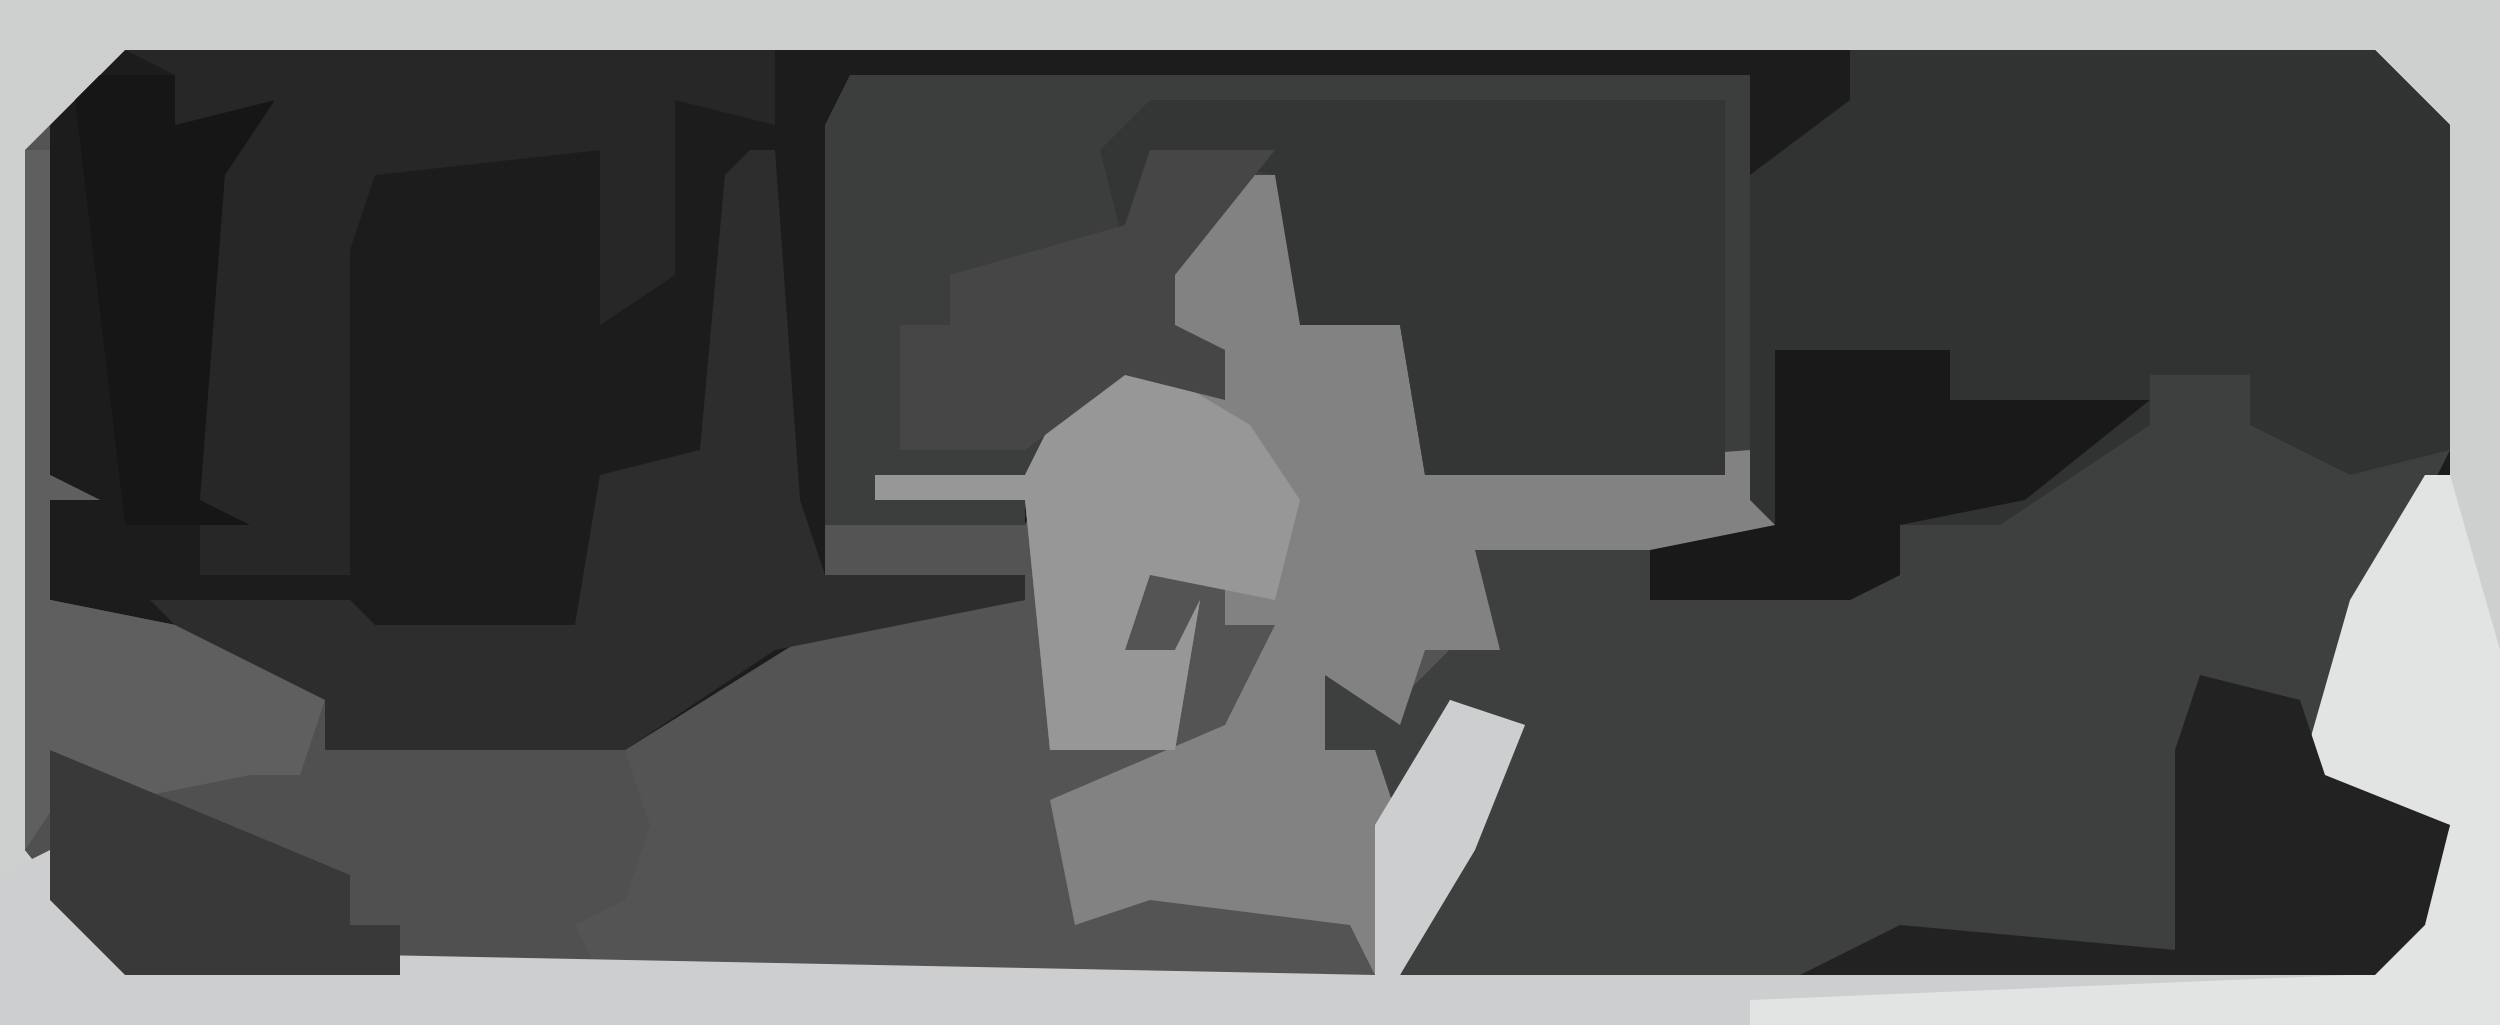 <?xml version="1.0" encoding="UTF-8"?>
<svg version="1.1" xmlns="http://www.w3.org/2000/svg" width="100" height="41">
<path d="M0,0 L100,0 L100,41 L0,41 Z " fill="#1C1C1D" transform="translate(0,0)"/>
<path d="M0,0 L100,0 L100,41 L0,41 Z M5,2 L2,5 L2,24 L9,27 L13,28 L13,30 L25,30 L33,25 L41,24 L41,23 L33,23 L33,21 L41,21 L43,16 L46,15 L49,16 L49,14 L47,13 L49,8 L52,7 L52,13 L56,13 L57,19 L69,19 L70,20 L58,20 L59,25 L56,28 L53,27 L53,30 L55,30 L55,32 L58,31 L58,28 L60,29 L58,34 L56,39 L95,39 L98,36 L98,33 L93,31 L95,24 L98,19 L98,5 L95,2 Z " fill="#545454" transform="translate(0,0)"/>
<path d="M0,0 L4,0 L4,2 L9,3 L12,3 L9,9 L7,16 L12,18 L11,22 L9,24 L-30,24 L-28,19 L-26,14 L-28,13 L-29,17 L-31,17 L-31,15 L-33,15 L-33,12 L-30,13 L-27,10 L-27,7 L-20,7 L-20,9 L-10,8 L-10,6 L-3,3 L0,2 Z " fill="#3E3F3F" transform="translate(86,15)"/>
<path d="M0,0 L100,0 L100,41 L0,41 Z M5,2 L1,6 L1,34 L5,39 L55,39 L57,32 L58,28 L60,29 L58,34 L56,39 L95,39 L98,36 L98,33 L93,31 L95,24 L98,19 L98,5 L95,2 Z " fill="#CECFCF" transform="translate(0,0)"/>
<path d="M0,0 L36,0 L36,15 L35,16 L23,16 L22,10 L18,10 L18,4 L14,6 L13,10 L15,11 L15,13 L11,12 L7,16 L7,18 L-1,18 L-1,2 Z " fill="#3C3D3D" transform="translate(34,3)"/>
<path d="M0,0 L21,0 L24,3 L24,16 L20,17 L16,15 L16,13 L12,13 L12,15 L6,19 L2,19 L2,21 L0,22 L-8,22 L-8,20 L-16,19 L-16,18 L-4,18 L-4,5 L0,2 Z " fill="#313232" transform="translate(74,2)"/>
<path d="M0,0 L3,0 L3,6 L7,6 L8,12 L21,11 L21,13 L23,15 L10,15 L11,19 L8,19 L7,22 L4,20 L4,23 L6,23 L7,26 L6,32 L5,30 L-3,29 L-6,30 L-7,25 L0,22 L2,18 L0,18 L0,16 L-3,15 L-4,19 L-2,19 L-1,17 L-2,23 L-7,23 L-8,13 L-14,13 L-14,12 L-8,12 L-6,8 L-3,7 L0,9 L0,7 L-3,6 L-1,1 Z " fill="#828282" transform="translate(49,7)"/>
<path d="M0,0 L1,0 L1,13 L3,14 L1,14 L1,18 L6,19 L12,22 L12,24 L24,24 L25,27 L24,30 L22,31 L23,33 L4,33 L0,28 Z " fill="#505050" transform="translate(1,6)"/>
<path d="M0,0 L23,0 L23,15 L11,15 L10,9 L6,9 L5,3 L0,2 L-1,6 L-2,2 Z " fill="#343535" transform="translate(46,4)"/>
<path d="M0,0 L3,1 L1,6 L-2,11 L36,11 L36,12 L12,13 L-58,13 L-58,7 L-56,6 L-53,10 L-3,11 L-3,5 Z " fill="#CDCECF" transform="translate(58,28)"/>
<path d="M0,0 L26,0 L26,3 L22,2 L22,9 L19,11 L19,4 L10,5 L9,8 L9,21 L3,21 L3,5 L4,3 L2,3 L2,1 Z " fill="#272728" transform="translate(5,2)"/>
<path d="M0,0 L1,0 L2,14 L3,17 L11,17 L11,18 L1,20 L-5,24 L-17,24 L-17,22 L-21,21 L-24,18 L-16,18 L-15,19 L-7,19 L-6,13 L-2,12 L-1,1 Z " fill="#2D2D2E" transform="translate(30,6)"/>
<path d="M0,0 L1,0 L3,7 L3,22 L-27,22 L-27,21 L-3,20 L0,17 L1,14 L-5,12 L-3,5 Z M1,7 Z " fill="#E2E4E4" transform="translate(97,19)"/>
<path d="M0,0 L4,1 L5,4 L10,6 L9,10 L7,12 L-16,12 L-12,10 L-1,11 L-1,3 Z " fill="#222223" transform="translate(88,27)"/>
<path d="M0,0 L5,3 L7,6 L6,10 L1,9 L0,12 L2,12 L3,10 L2,16 L-3,16 L-4,6 L-10,6 L-10,5 L-4,5 L-2,1 Z " fill="#979797" transform="translate(45,14)"/>
<path d="M0,0 L7,0 L7,2 L15,2 L10,6 L5,7 L5,9 L3,10 L-5,10 L-5,8 L0,7 Z " fill="#19191A" transform="translate(71,14)"/>
<path d="M0,0 L1,0 L1,13 L3,14 L1,14 L1,18 L6,19 L12,22 L11,25 L9,25 L4,26 L2,25 L0,28 Z " fill="#5F5F5F" transform="translate(1,6)"/>
<path d="M0,0 L5,0 L1,5 L1,7 L3,8 L3,10 L-1,9 L-5,12 L-10,12 L-10,7 L-8,7 L-8,5 L-1,3 Z " fill="#464646" transform="translate(46,6)"/>
<path d="M0,0 L12,5 L12,7 L14,7 L14,9 L3,9 L0,6 Z " fill="#393939" transform="translate(2,30)"/>
<path d="M0,0 L3,0 L3,2 L7,1 L5,4 L4,17 L6,18 L1,18 L-1,1 Z " fill="#161617" transform="translate(4,3)"/>
</svg>
